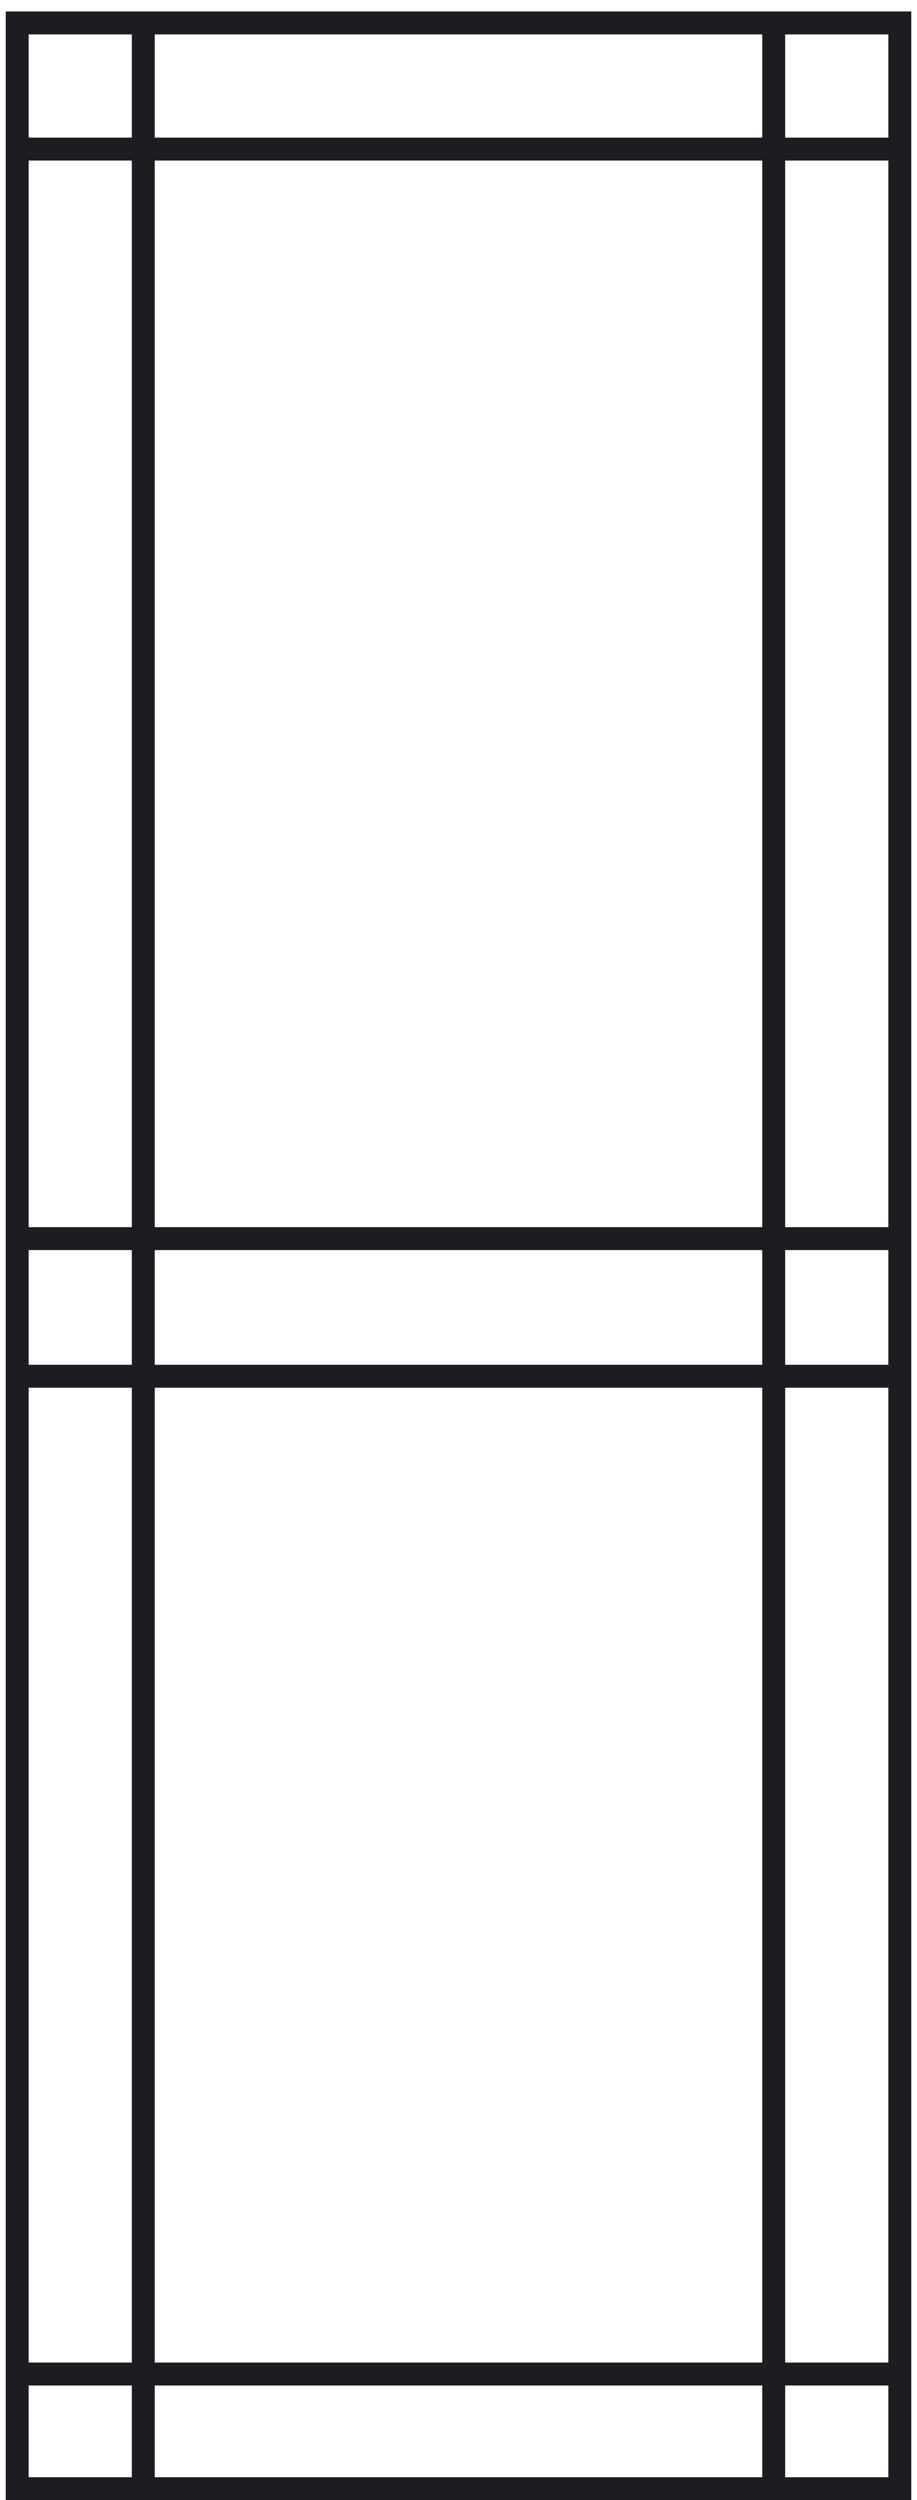 <svg width="40" height="109" viewBox="0 0 40 109" fill="none" xmlns="http://www.w3.org/2000/svg">
<path d="M6.25 108.5H0.75V103.5M6.25 108.5V1M6.25 108.5H33.75M6.25 1H0.75V6.5M6.25 1H33.75M33.75 1H39.25V6.5M33.75 1V108.5M33.75 108.5H39.25V103.5M0.75 103.5H39.25M0.75 103.5V60M39.25 103.5V60M39.25 60H0.75M39.25 60V54M0.75 60V54M0.75 54H39.25M0.75 54V6.5M39.25 54V6.5M39.25 6.5H0.75" stroke="#1D1D21"/>
</svg>
